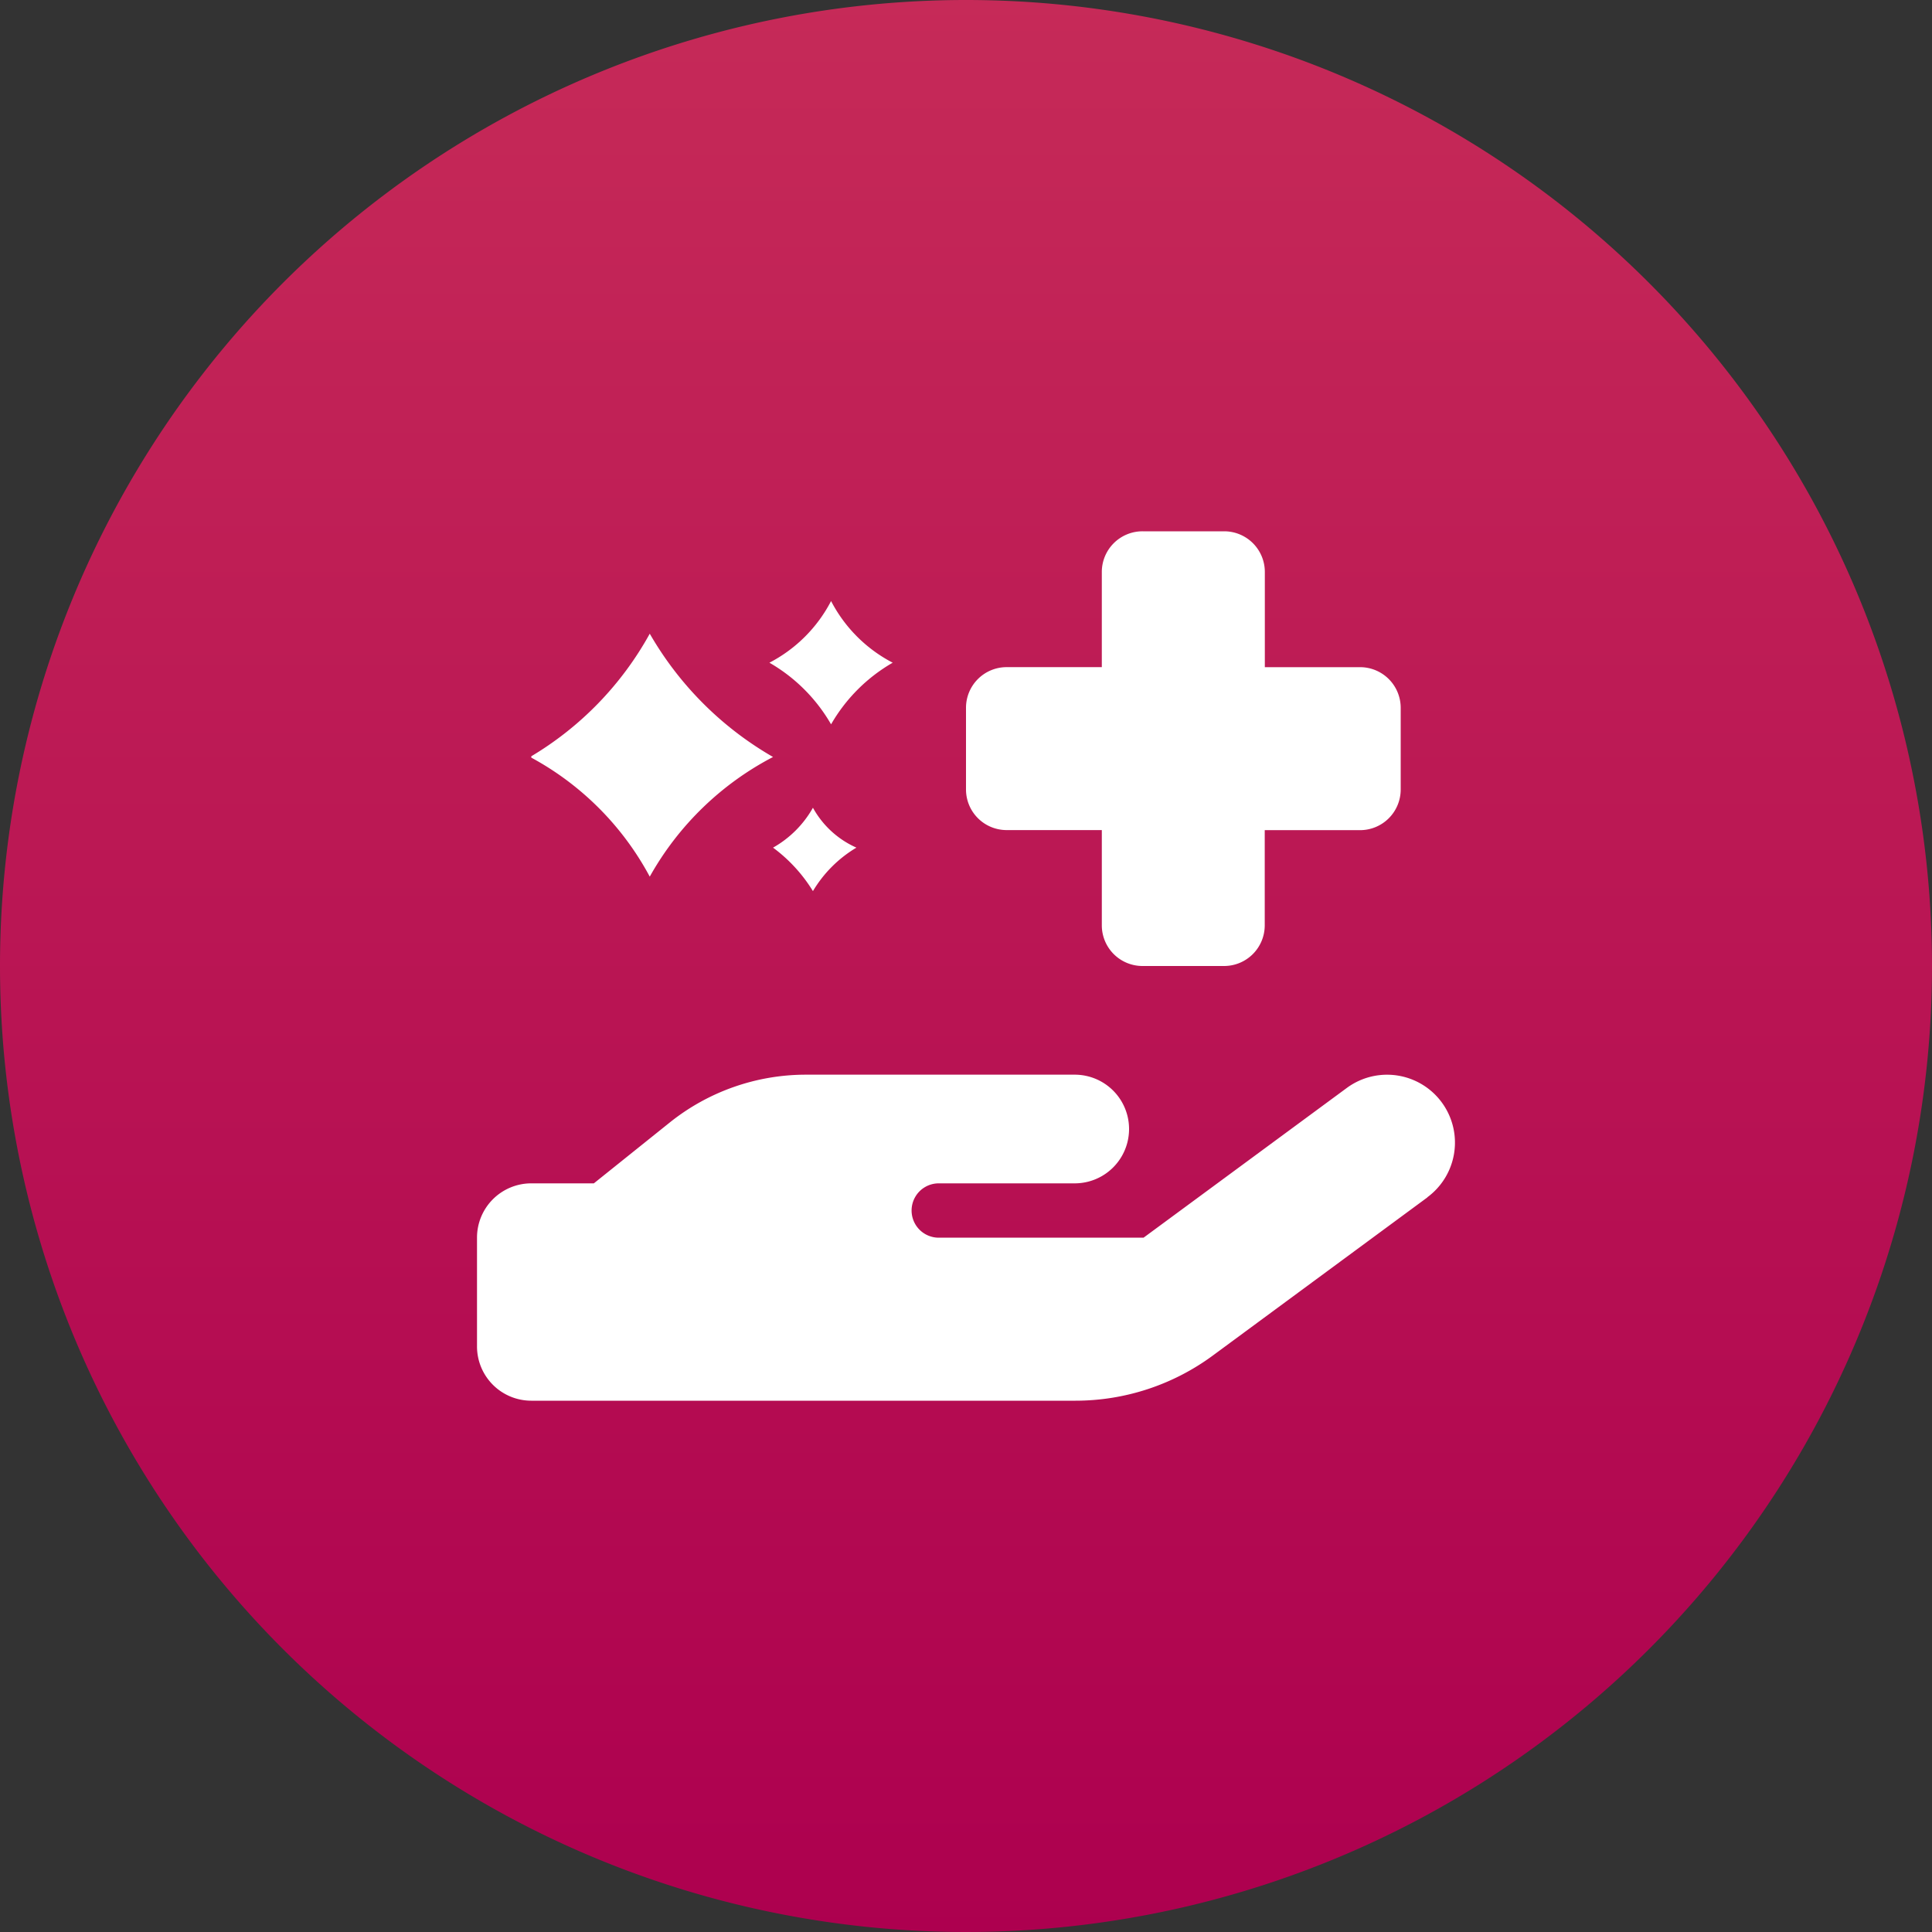 <svg xmlns="http://www.w3.org/2000/svg" xmlns:xlink="http://www.w3.org/1999/xlink" width="80" height="80" viewBox="0 0 80 80"><rect x="0" y="0" width="80" height="80" fill="#333333" stroke="none"/><defs><linearGradient id="a" x1="0.5" x2="0.5" y2="1" gradientUnits="objectBoundingBox"><stop offset="0" stop-color="#c62a58"/><stop offset="1" stop-color="#ad004f"/></linearGradient><clipPath id="b"><rect width="15" height="12.692" fill="#fff"/></clipPath><clipPath id="c"><rect width="18" height="18" fill="none"/></clipPath><clipPath id="d"><rect width="40.495" height="13.5" fill="none"/></clipPath></defs><g transform="translate(-747 -1283)"><path d="M40,0A40,40,0,1,1,0,40,40,40,0,0,1,40,0Z" transform="translate(747 1283)" fill="url(#a)"/><g transform="translate(1.502)"><g transform="translate(767.498 1307.654)"><g transform="translate(0 0)" clip-path="url(#b)"><path d="M10.06,6.005A13.87,13.87,0,0,1,4.955.9,13.507,13.507,0,0,1,0,6.005,12.1,12.1,0,0,1,4.955,10.96,12.431,12.431,0,0,1,10.06,6.005" transform="translate(-0.05 0.686)" fill="#fff"/><path d="M11.705,2.553A5.981,5.981,0,0,1,9.153,0,5.981,5.981,0,0,1,6.6,2.553,6.938,6.938,0,0,1,9.153,5.105a6.938,6.938,0,0,1,2.553-2.553" transform="translate(3.26 0.234)" fill="#fff"/><path d="M10.153,7.352A3.821,3.821,0,0,1,8.352,5.7,4.343,4.343,0,0,1,6.7,7.352a6.4,6.4,0,0,1,1.652,1.8,5.176,5.176,0,0,1,1.8-1.8" transform="translate(3.31 3.093)" fill="#fff"/></g></g><g transform="translate(770.498 1305)"><g transform="translate(15)" clip-path="url(#c)"><path d="M5.624,1.688V5.625H1.687A1.683,1.683,0,0,0,0,7.3v3.384a1.683,1.683,0,0,0,1.678,1.688H5.624v3.938A1.684,1.684,0,0,0,7.3,18h3.383a1.683,1.683,0,0,0,1.687-1.679V12.375h3.938A1.683,1.683,0,0,0,18,10.7V7.313a1.684,1.684,0,0,0-1.679-1.687H12.374V1.688A1.683,1.683,0,0,0,10.7,0H7.312A1.684,1.684,0,0,0,5.624,1.678v.01" fill="#fff"/></g></g></g><g transform="translate(766.752 1327.5)"><g clip-path="url(#d)"><path d="M39.35,5.077A2.811,2.811,0,0,0,36.017.549L27.6,6.75H19.12a1.125,1.125,0,0,1,0-2.25h5.63a2.25,2.25,0,0,0,0-4.5H13.62A9.024,9.024,0,0,0,7.995,1.969L4.838,4.5H2.25A2.247,2.247,0,0,0,0,6.746v4.5A2.247,2.247,0,0,0,2.246,13.5H24.785a9.59,9.59,0,0,0,5.674-1.863l8.9-6.56Z" fill="#fff"/></g></g></g></svg>